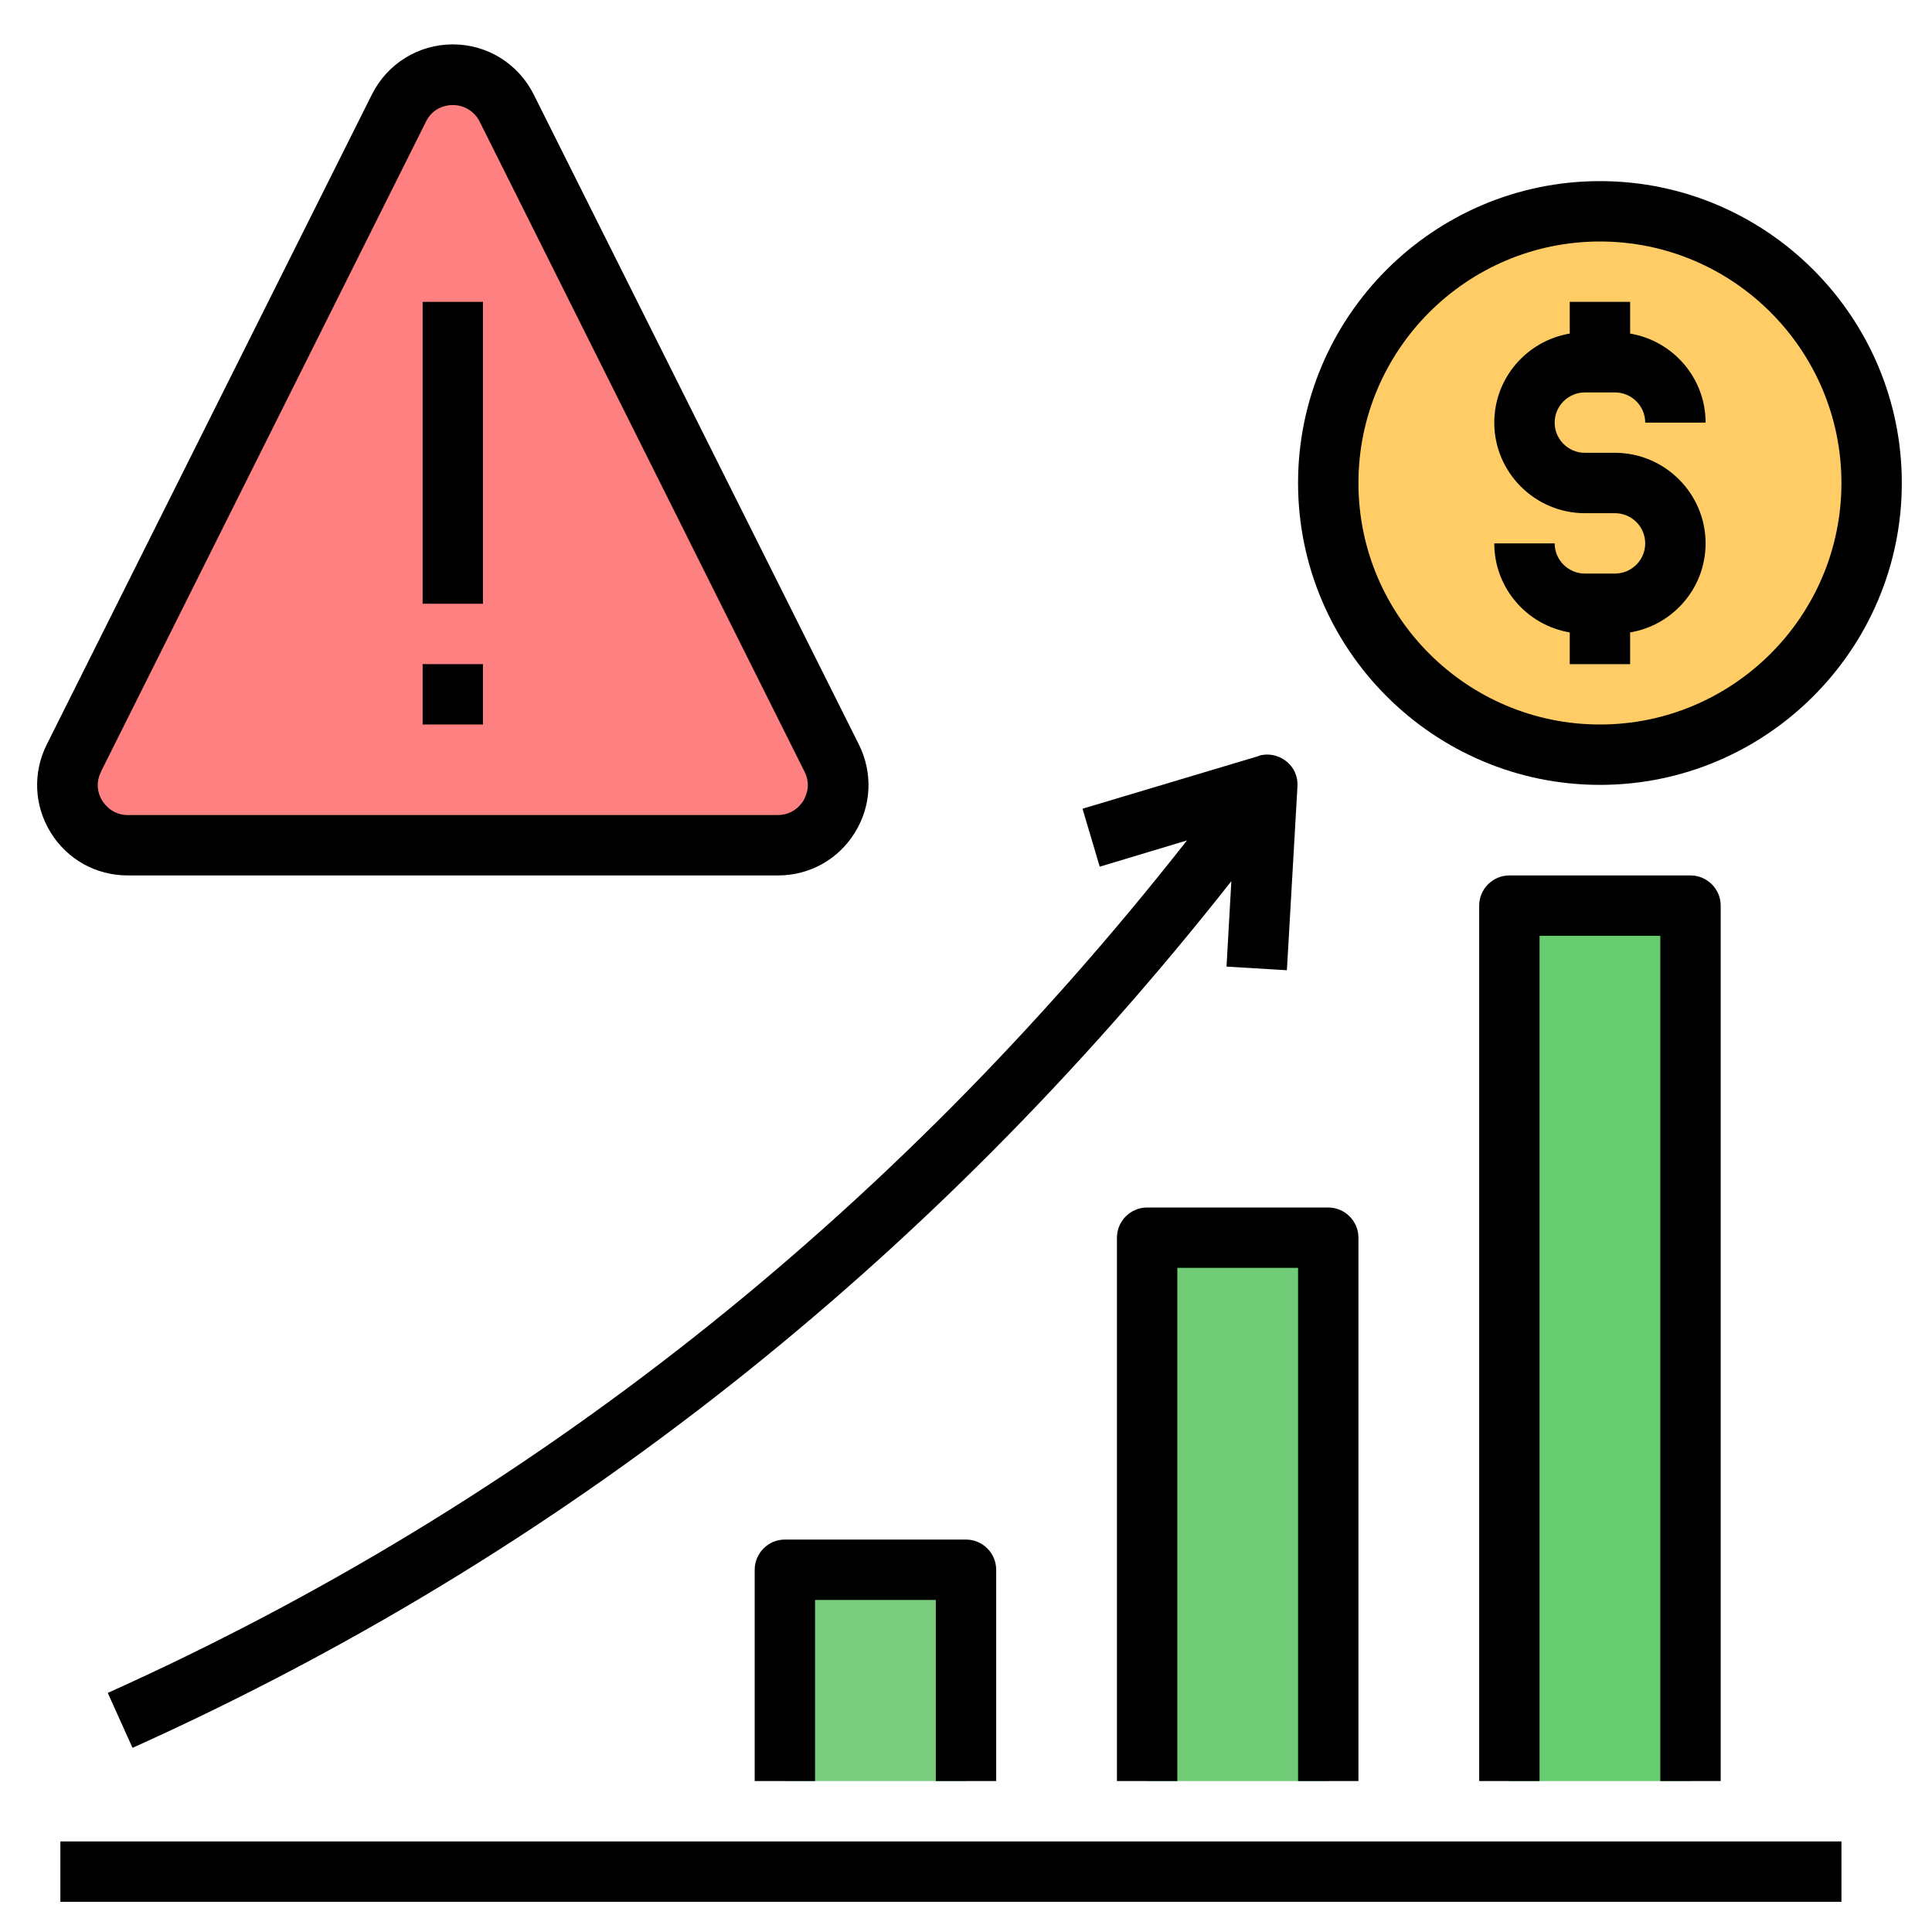 <svg id="Layer_1" height="512" viewBox="0 0 64 64" width="512" xmlns="http://www.w3.org/2000/svg"><path d="m25.76 28h-21.52c-1.49 0-2.45-1.56-1.79-2.89l10.76-21.53c.74-1.47 2.84-1.47 3.58 0l10.76 21.53c.66 1.33-.3 2.89-1.79 2.89z" fill="#ff8081"/><path d="m26 52h6v7h-6z" fill="#7acc7f"/><path d="m38 41h6v18h-6z" fill="#70cc76"/><path d="m50 30h6v29h-6z" fill="#67cc6d"/><circle cx="53" cy="16" fill="#fc6" r="9"/><path d="m4.24 29h21.53c1.05 0 2-.53 2.55-1.42s.6-1.98.13-2.92l-10.77-21.53c-.51-1.02-1.54-1.66-2.68-1.66s-2.17.64-2.68 1.66l-10.77 21.53c-.47.94-.42 2.03.13 2.92s1.5 1.42 2.55 1.42zm-.89-3.45 10.76-21.52c.17-.35.51-.55.89-.55s.72.21.89.55l10.76 21.53c.23.45.04.83-.04.97-.09.14-.35.47-.85.47h-21.52c-.5 0-.76-.33-.85-.47s-.27-.52-.04-.97z"/><path d="m14 10h2v10h-2z"/><path d="m14 22h2v2h-2z"/><path d="m2 61h59v2h-59z"/><path d="m33 59v-7c0-.55-.45-1-1-1h-6c-.55 0-1 .45-1 1v7h2v-6h4v6z"/><path d="m45 59v-18c0-.55-.45-1-1-1h-6c-.55 0-1 .45-1 1v18h2v-17h4v17z"/><path d="m57 59v-29c0-.55-.45-1-1-1h-6c-.55 0-1 .45-1 1v29h2v-28h4v28z"/><path d="m53 6c-5.51 0-10 4.49-10 10s4.49 10 10 10 10-4.49 10-10-4.49-10-10-10zm0 18c-4.41 0-8-3.59-8-8s3.59-8 8-8 8 3.59 8 8-3.59 8-8 8z"/><path d="m52.5 13h1c.55 0 1 .45 1 1h2c0-1.48-1.08-2.71-2.5-2.95v-1.05h-2v1.05c-1.42.24-2.5 1.47-2.5 2.95 0 1.65 1.35 3 3 3h1c.55 0 1 .45 1 1s-.45 1-1 1h-1c-.55 0-1-.45-1-1h-2c0 1.48 1.08 2.71 2.5 2.95v1.05h2v-1.05c1.42-.24 2.5-1.47 2.5-2.95 0-1.65-1.35-3-3-3h-1c-.55 0-1-.45-1-1s.45-1 1-1z"/><path d="m41.71 25.04-5.85 1.75.57 1.92 2.89-.87c-9.8 12.48-21.81 21.97-35.75 28.24l.82 1.82c14.19-6.39 26.42-16.04 36.4-28.71l-.16 2.83 2 .12.35-6.09c.02-.33-.12-.64-.38-.84s-.6-.27-.91-.17z"/></svg>